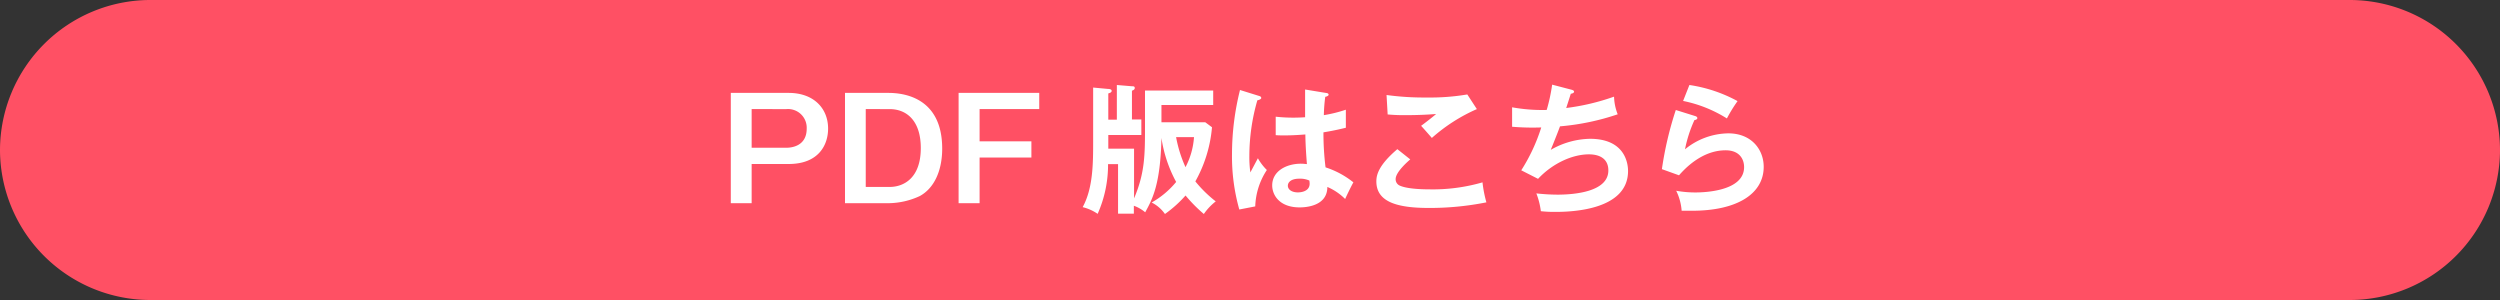 <svg xmlns="http://www.w3.org/2000/svg" viewBox="0 0 500 60"><rect x="0" y="0" width="500" height="60" fill="#333333" stroke="none"/><g data-name="レイヤー 2"><g data-name="編集モード"><path d="M500 30a30.09 30.09 0 01-30 30H30A30.09 30.09 0 010 30 30.09 30.09 0 0130 0h440a30.09 30.09 0 0130 30z" fill="#ff5064"/><path d="M157.73 18.58c5 0 7.89 3.08 7.89 7.14 0 3.22-1.85 7.08-7.89 7.08h-7.4v7.84h-4.17V18.58zm-7.4 3.24v7.73h6.95c1.06 0 4.06-.33 4.06-3.83a3.74 3.74 0 00-4.06-3.9zm27.33-3.24c2.72 0 10.78.67 10.78 11.14 0 4.4-1.59 7.92-4.48 9.49a15.15 15.15 0 01-6.3 1.43H169V18.58zm-4.51 3.24v15.57h4.76c2.83 0 6.25-1.76 6.25-7.78 0-5.38-2.75-7.79-6.25-7.79zm34.7-3.24v3.24h-11.93v6.45h10.36v3.24h-10.36v9.13h-4.2V18.58zM229 18.1h13.64V21h-10.35v3.45h8.76l1.35 1a26.83 26.83 0 01-3.33 10.83 24.94 24.94 0 004.08 4 11.22 11.22 0 00-2.38 2.52 29.55 29.55 0 01-3.66-3.7 24 24 0 01-4.12 3.7 7.16 7.16 0 00-2.66-2.3 17.38 17.38 0 004.9-4.11 26.66 26.66 0 01-2.94-8.8c-.2 9.27-1.79 12.21-3.25 14.87a7.29 7.29 0 00-2.27-1.31v1.59h-3.16v-9.91h-2a24.09 24.09 0 01-2.08 9.94 9 9 0 00-3-1.34c2.1-3.81 2.1-8.85 2.1-13.28V17.51l3 .28c.26 0 .7.06.7.37s-.25.39-.67.53v5.24h1.71V17l3 .25c.28 0 .58 0 .58.34s-.3.44-.56.56v5.74h1.88V27h-6.61v2.74h5.15v9.94C229 34.54 229 30.93 229 25.07zm6.22 9.33a25.67 25.67 0 001.88 6 15.07 15.07 0 001.7-6zm16.7-8.21c.22.08.33.2.33.39s-.42.4-.78.45a40.29 40.29 0 00-1.6 11.12 22.22 22.22 0 00.2 3.3c.25-.45 1.29-2.43 1.51-2.83a10.33 10.33 0 001.79 2.35 14 14 0 00-2.32 7.28l-3.19.62a38.94 38.94 0 01-1.46-11.06A53 53 0 01248 18zm13.41-.61c.31.05.39.19.39.36s-.39.36-.67.39a32.7 32.7 0 00-.28 3.67 27.42 27.42 0 004.4-1.09v3.61c-2.27.56-3.67.78-4.48.92a55.13 55.13 0 00.42 7 17.49 17.49 0 015.57 3c-.42.72-1.46 2.88-1.65 3.33a11.37 11.37 0 00-3.56-2.41c0 3.84-4.31 4.09-5.54 4.09-4.06 0-5.49-2.49-5.49-4.4 0-2.8 2.74-4.34 5.77-4.34.5 0 .84.06 1.17.08-.08-1.09-.28-3.47-.31-5.93-1.7.14-3.13.19-4 .19s-1.35 0-1.93-.05v-3.69a32.13 32.13 0 003.47.19c1.15 0 1.9-.05 2.41-.08V17.9zm-5.49 17.13c-1.73 0-2.27.79-2.27 1.4 0 .79.82 1.34 2 1.34.2 0 2.36 0 2.36-1.76a4.65 4.65 0 00-.06-.61 4.49 4.49 0 00-2.03-.37zm22.21-3.86c-.42.36-2.92 2.52-2.92 3.92a1.38 1.38 0 00.7 1.26c1.38.7 4.37.81 6 .81a35.62 35.62 0 0010.67-1.4 24.33 24.33 0 00.78 4 57.78 57.78 0 01-11.51 1.12c-6.3 0-10.5-1.18-10.5-5.32 0-1.26.42-3.22 4.2-6.44zm13.32-10.06a34.24 34.24 0 00-9 5.77c-.33-.39-1.84-2.1-2.15-2.43.22-.14 2.38-1.79 3-2.36-1.49.12-3.56.23-6.05.23a36.19 36.19 0 01-3.64-.14l-.22-3.89a54.72 54.72 0 008 .5 44.35 44.35 0 008.15-.61zm18.88-3.89c.36.09.56.2.56.42s-.34.37-.65.4c-.14.44-.78 2.46-.92 2.85a45.1 45.1 0 009.57-2.27 10.41 10.41 0 00.73 3.53A48.55 48.55 0 01312 25.27c-.14.39-.65 1.76-1.85 4.7a16.24 16.24 0 017.85-2.21c7.17 0 7.61 5.15 7.61 6.44 0 7.76-11.08 8.18-14.5 8.18a25.11 25.11 0 01-2.94-.14 14.77 14.77 0 00-.9-3.56 39.91 39.91 0 004.23.25c3.61 0 10.17-.64 10.17-4.84 0-2.3-1.68-3.22-3.9-3.22-3.24 0-7.22 1.76-10.16 4.9l-3.36-1.71a35.78 35.78 0 004-8.57 49.5 49.5 0 01-5.83-.14v-3.89a33.91 33.91 0 006.92.53 34.81 34.81 0 001.09-5.06zM339 23.2c.19.05.47.17.47.42s-.39.39-.58.39a26.25 26.25 0 00-1.89 5.85 13.91 13.91 0 018.66-3.19c4.67 0 7.08 3.28 7.08 6.69 0 5.46-5.4 8.79-14.31 8.79h-2.1a10.87 10.87 0 00-1.09-4 21.28 21.28 0 003.86.34c1.77 0 9.72-.25 9.72-5.07 0-1.49-.84-3.36-3.7-3.36-4.84 0-8.28 3.84-9.32 5l-3.42-1.23A69.07 69.07 0 01335.16 22zm-1.12-6.2a28.9 28.9 0 019.63 3.22 30.28 30.28 0 00-2.13 3.47 26.11 26.11 0 00-8.76-3.5z" fill="#fff"/></g></g></svg>